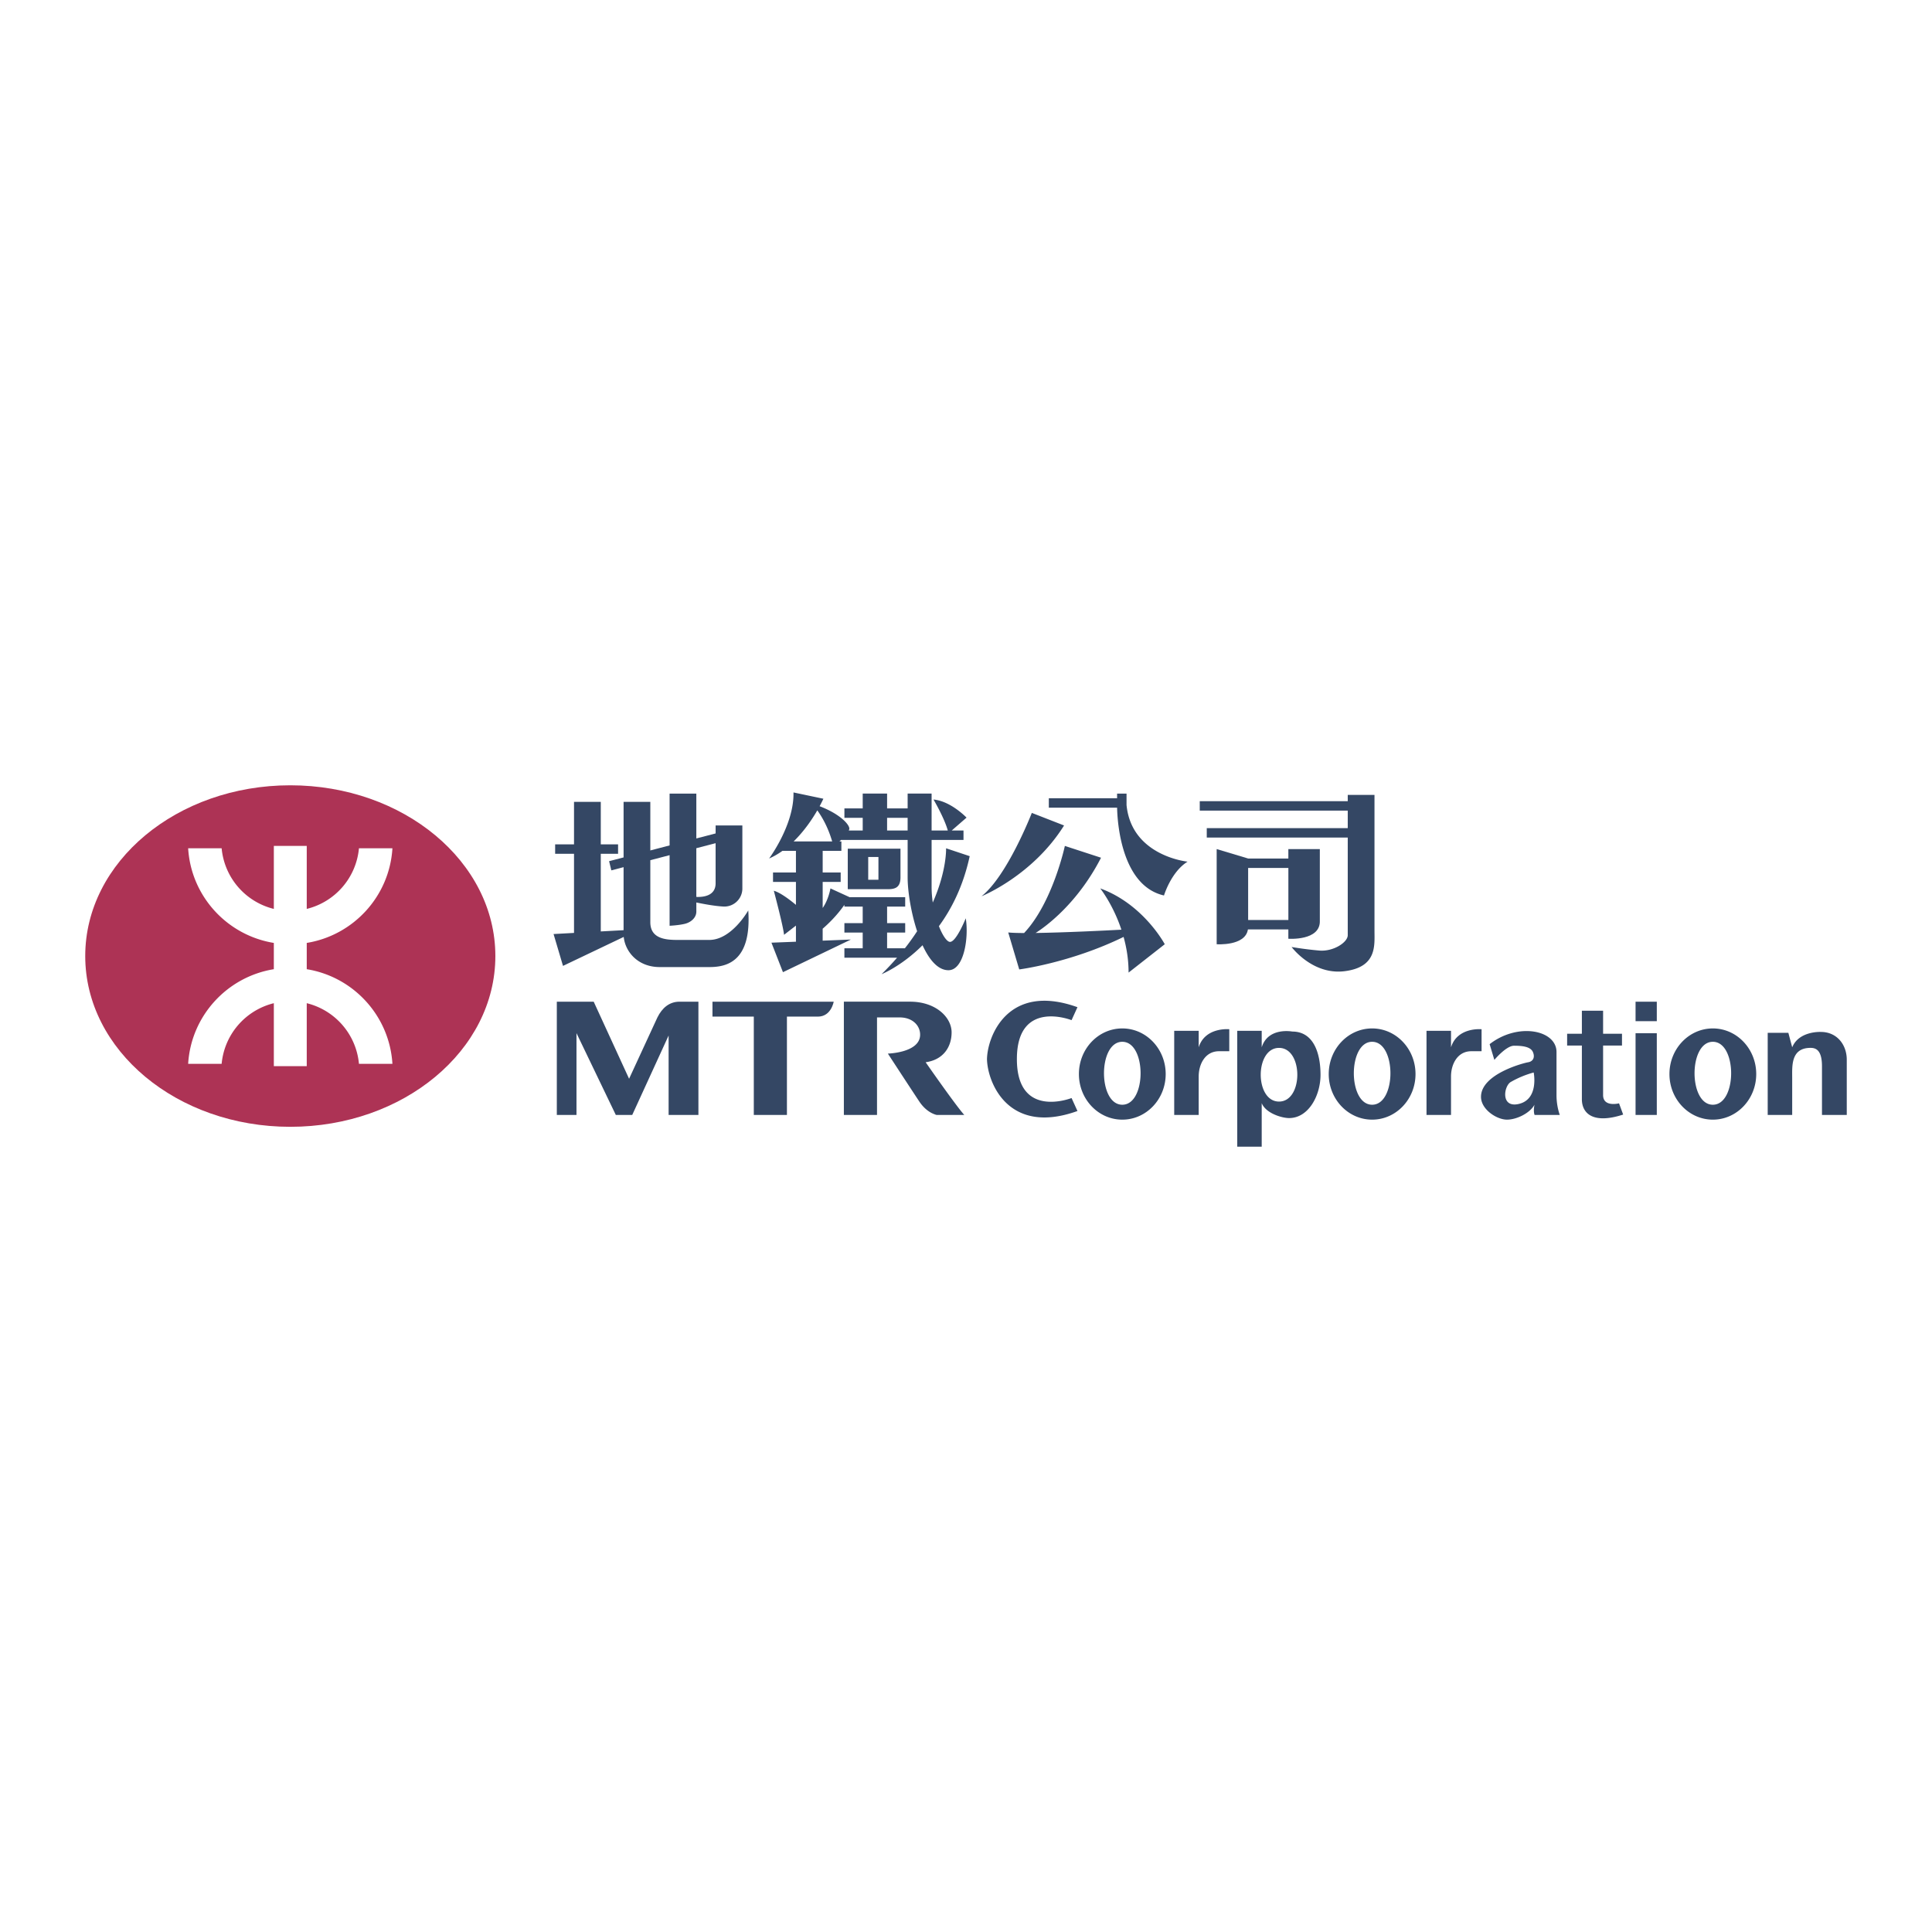 <svg xmlns="http://www.w3.org/2000/svg" width="2500" height="2500" viewBox="0 0 192.756 192.756"><g fill-rule="evenodd" clip-rule="evenodd"><path fill="#fff" d="M0 0h192.756v192.756H0V0z"/><path d="M8.504 95.385c0-9.408 9.16-17.036 20.458-17.036 11.3 0 20.46 7.627 20.46 17.036 0 9.412-9.16 17.037-20.46 17.037-11.298 0-20.458-7.625-20.458-17.037z" fill="#ad3355"/><path d="M74.654 90.834s-1.649 2.943-3.885 2.943H67.59c-1.178 0-2.707-.119-2.707-1.766v-6.189l1.923-.502v7.044s.902-.04 1.531-.197c.626-.156 1.137-.626 1.137-1.216v-.911c.691.146 1.785.351 2.63.401a1.802 1.802 0 0 0 1.961-1.727v-6.357h-2.668v.795l-1.924.5V79.18h-2.667v5.167l-1.923.502v-4.846h-2.668v5.541l-1.445.376.223.916 1.222-.319v6.288l-2.275.124v-7.745h1.726v-.943H59.94v-4.237h-2.67v4.237h-1.883v.943h1.883v7.893l-2.041.112.942 3.178 6.058-2.89c.146 1.455 1.388 3.008 3.595 3.008h4.945c1.648 0 4.237-.471 3.885-5.651zm-3.258-6.709v4.041c-.027 1.206-1.189 1.349-1.924 1.32v-4.86l1.924-.501zM84.582 84.674v4.041h4.002c.707 0 1.257-.156 1.257-1.177v-2.864h-5.259zm2.04.825h1.02v2.275h-1.02v-2.275z" fill="#344764"/><path d="M94.785 93.973c-.302 0-.737-.618-1.109-1.569 1.27-1.732 2.43-4.014 3.071-6.985l-2.356-.785s.085 2.217-1.328 5.412a10.868 10.868 0 0 1-.117-1.566v-4.679h3.183v-.942h-1.175l1.478-1.285s-1.569-1.648-3.295-1.805c0 0 1.079 1.825 1.424 3.09h-1.615v-3.687h-2.391v1.48h-2.049v-1.48h-2.433v1.48h-1.826v.942h1.826v1.264h-1.392a.447.447 0 0 0 .057-.187c0-.418-.934-1.458-2.964-2.235.246-.455.375-.746.375-.746l-2.983-.628c.079 3.218-2.433 6.592-2.433 6.592a7.291 7.291 0 0 0 1.332-.765h1.346v2.157h-2.287v.943h2.287v2.289c-.724-.599-1.607-1.247-2.207-1.407 0 0 .941 3.532 1.02 4.396l1.187-.92v1.608l-2.444.096 1.149 2.944 6.779-3.257-2.817.111v-1.192c.551-.474 1.414-1.3 2.168-2.384v.178h1.826V92.1h-1.826v.941h1.826v1.571h-1.826v.939H89.5c-.47.542-.98 1.087-1.544 1.642 0 0 1.963-.771 4.086-2.887.662 1.442 1.532 2.493 2.584 2.493 1.57 0 2.041-3.296 1.727-5.18.001 0-.941 2.354-1.568 2.354zm-6.28-12.379h2.049v1.265h-2.049v-1.265zm-6.962-.744c.444.612 1.057 1.64 1.483 3.098h-3.845c1.067-1.041 1.865-2.237 2.362-3.098zm8.737 13.762h-1.774v-1.571h1.805V92.1h-1.805v-1.648h1.805v-.942h-5.579l.006-.01-1.883-.862s-.188 1.116-.776 1.952v-2.6h1.796v-.943h-1.796V84.89h1.865v-.942h-.192c.05-.047.101-.098.151-.147h6.652v3.737c0 1.368.33 3.499.947 5.372a24.23 24.23 0 0 1-1.222 1.702zM102.945 81.103s-2.434 6.278-5.021 8.318c0 0 5.1-2.04 8.238-7.064l-3.217-1.254zM112.395 80.319v-1.138h-.943v.46h-6.811v.942h6.812c.047 2.193.689 7.857 4.678 8.759 0 0 .705-2.354 2.354-3.375-.001 0-5.592-.548-6.09-5.648zM109.771 88.637s1.275 1.598 2.111 4.118c-1.619.086-5.664.287-8.557.327.973-.62 4.158-2.902 6.525-7.507l-3.609-1.177s-1.209 5.66-4.068 8.691c-.672-.004-1.223-.02-1.582-.058l1.098 3.689s5.096-.647 10.412-3.243c.295 1.064.498 2.261.498 3.558l3.609-2.828c.001.001-2.12-4-6.437-5.57zM137.133 92.846V79.308h-2.668v.628h-14.766v.941h14.766v1.745h-14.066v.943h14.066v9.741c0 .706-1.422 1.648-2.834 1.531-1.414-.119-2.768-.354-2.768-.354s2.088 2.822 5.299 2.412c3.236-.41 2.971-2.569 2.971-4.049z" fill="#344764"/><path d="M131.68 91.854v-7.141h-3.141v.941h-4.012l-3.139-.941v9.494s2.861.207 3.117-1.48h4.033v.931c.001.001 3.22.237 3.142-1.804zm-7.153-5.258h4.014v5.19h-4.014v-5.19zM81.6 101.428H71.083v-1.49h12.096c-.001 0-.246 1.49-1.579 1.49zM66.708 103.312v7.926h2.973v-11.3h-1.884c-1.021 0-1.738.627-2.207 1.57l-2.826 6.121-3.531-7.691h-3.679v11.301h1.962v-8.162l3.924 8.162h1.638l3.63-7.927z" fill="#344764"/><path fill="#344764" d="M75.207 101.271h3.305v9.967h-3.305v-9.967zM91.801 103.232c0 1.805-3.218 1.885-3.218 1.885s2.354 3.609 3.14 4.787 1.736 1.334 1.736 1.334h2.747c-.853-.941-3.855-5.258-3.855-5.258 1.728-.234 2.591-1.49 2.591-2.982 0-1.49-1.56-3.061-4.149-3.061h-6.6v11.301H87.5v-9.73h2.262c1.255 0 2.039.785 2.039 1.724zM101.455 105.666c0 6.041 5.455 3.885 5.455 3.885l.588 1.295c-6.986 2.512-9.027-2.982-9.027-5.258v.158c0-2.277 2.041-7.77 9.027-5.258l-.588 1.293s-5.455-2.158-5.455 3.885zM111.971 102.607c-2.393 0-4.328 2.037-4.328 4.551 0 2.512 1.936 4.549 4.328 4.549 2.391 0 4.33-2.037 4.33-4.549 0-2.513-1.94-4.551-4.33-4.551zm0 7.612c-2.434 0-2.434-6.279 0-6.279s2.433 6.279 0 6.279zM136.898 102.607c-2.389 0-4.33 2.037-4.33 4.551 0 2.512 1.941 4.549 4.33 4.549 2.391 0 4.328-2.037 4.328-4.549.001-2.513-1.937-4.551-4.328-4.551zm0 7.612c-2.434 0-2.434-6.279 0-6.279s2.434 6.279 0 6.279zM170.891 102.607c-2.391 0-4.33 2.037-4.33 4.551 0 2.512 1.939 4.549 4.33 4.549s4.328-2.037 4.328-4.549c0-2.513-1.938-4.551-4.328-4.551zm0 7.612c-2.434 0-2.434-6.279 0-6.279s2.433 6.279 0 6.279zM119.594 104.49v-1.646h-2.443v8.395h2.443v-3.846c0-1.178.617-2.512 2.031-2.512h1.02v-2.195s-2.415-.237-3.051 1.804zM181.779 106.371v4.867h2.473v-5.514c0-1.471-.961-2.768-2.59-2.768 0 0-2.176-.113-2.854 1.533l-.383-1.443h-2.061v8.191h2.443v-3.689c0-1.178-.148-3.002 1.834-3.002.49.001 1.138.177 1.138 1.825zM144.768 104.49v-1.646h-2.445v8.395h2.445v-3.846c0-1.178.617-2.512 2.029-2.512h1.02v-2.195c-.001 0-2.413-.237-3.049 1.804zM128.932 102.918s-2.412-.469-3.051 1.572v-1.646h-2.441v11.562h2.441v-4.344c.414 1.02 2.021 1.488 2.729 1.488 1.961 0 3.139-2.273 3.139-4.316-.001-2.039-.628-4.316-2.817-4.316zm-1.323 6.986c-2.434 0-2.434-5.355 0-5.355 2.432 0 2.432 5.355 0 5.355zM155.293 109.277v-4.316c0-2.199-3.846-2.982-6.672-.785l.471 1.57s1.178-1.414 1.963-1.414c.783 0 1.646.078 1.883.629.236.549 0 .939-.469 1.02-.473.076-4.709 1.178-4.709 3.451 0 1.256 1.57 2.275 2.59 2.275.941 0 2.275-.625 2.746-1.488 0 0-.139.627.01 1.02h2.512a6.158 6.158 0 0 1-.325-1.962zm-3.766.864c-1.836.424-1.492-1.805-.787-2.197a9.643 9.643 0 0 1 2.275-.941c.001-.001.551 2.665-1.488 3.138zM161.531 110.08s-1.59.412-1.59-.824v-4.941h1.885v-1.178h-1.885v-2.297h-2.117v2.297h-1.471v1.178h1.471v5.354c0 1.414 1.117 2.512 4.119 1.531l-.412-1.12zM163.18 103.086h2.119v8.152h-2.119v-8.152zM163.18 99.938h2.119v1.943h-2.119v-1.943z"/><path d="M30.604 96.697v-2.622c4.655-.755 8.257-4.646 8.548-9.441h-3.339a6.88 6.88 0 0 1-5.209 6.048v-6.284h-3.283v6.284a6.88 6.88 0 0 1-5.208-6.048h-3.341c.291 4.794 3.893 8.686 8.548 9.441v2.622c-4.655.754-8.257 4.646-8.548 9.441h3.341a6.88 6.88 0 0 1 5.208-6.049v6.281h3.283v-6.281a6.881 6.881 0 0 1 5.209 6.049h3.339c-.291-4.794-3.893-8.687-8.548-9.441z" fill="#fff"/></g></svg>